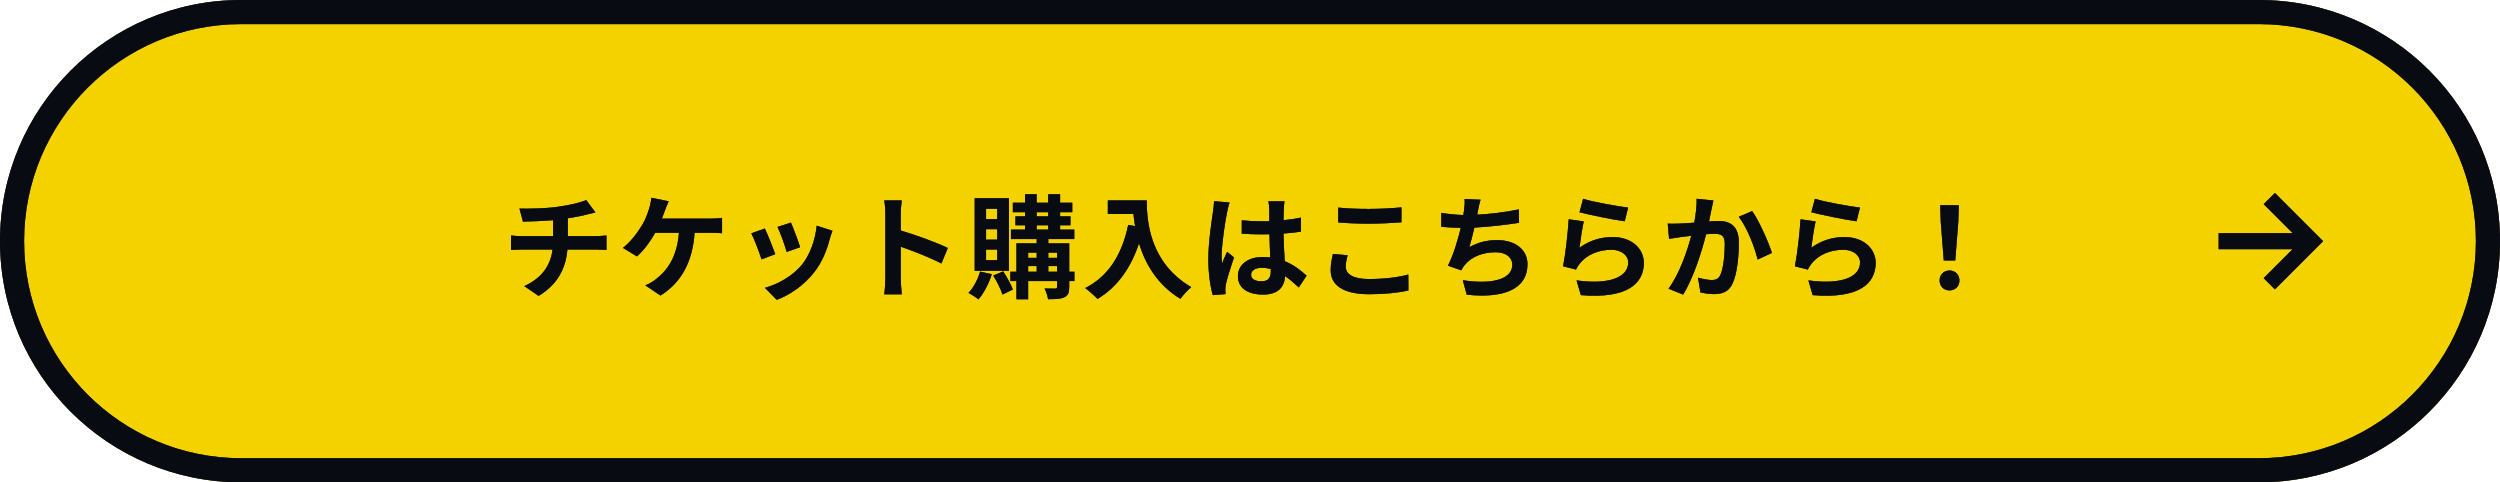 <svg width="311" height="60" viewBox="0 0 311 60" fill="none" xmlns="http://www.w3.org/2000/svg">
<path d="M0 30C0 13.431 13.431 0 30 0H281C297.569 0 311 13.431 311 30V30C311 46.569 297.569 60 281 60H30C13.431 60 0 46.569 0 30V30Z" fill="#F4D200"/>
<path fill-rule="evenodd" clip-rule="evenodd" d="M281 3H30C15.088 3 3 15.088 3 30C3 44.912 15.088 57 30 57H281C295.912 57 308 44.912 308 30C308 15.088 295.912 3 281 3ZM30 0C13.431 0 0 13.431 0 30C0 46.569 13.431 60 30 60H281C297.569 60 311 46.569 311 30C311 13.431 297.569 0 281 0H30Z" fill="#212843"/>
<path fill-rule="evenodd" clip-rule="evenodd" d="M281 3H30C15.088 3 3 15.088 3 30C3 44.912 15.088 57 30 57H281C295.912 57 308 44.912 308 30C308 15.088 295.912 3 281 3ZM30 0C13.431 0 0 13.431 0 30C0 46.569 13.431 60 30 60H281C297.569 60 311 46.569 311 30C311 13.431 297.569 0 281 0H30Z" fill="black" fill-opacity="0.2"/>
<path fill-rule="evenodd" clip-rule="evenodd" d="M281 3H30C15.088 3 3 15.088 3 30C3 44.912 15.088 57 30 57H281C295.912 57 308 44.912 308 30C308 15.088 295.912 3 281 3ZM30 0C13.431 0 0 13.431 0 30C0 46.569 13.431 60 30 60H281C297.569 60 311 46.569 311 30C311 13.431 297.569 0 281 0H30Z" fill="black" fill-opacity="0.2"/>
<path fill-rule="evenodd" clip-rule="evenodd" d="M281 3H30C15.088 3 3 15.088 3 30C3 44.912 15.088 57 30 57H281C295.912 57 308 44.912 308 30C308 15.088 295.912 3 281 3ZM30 0C13.431 0 0 13.431 0 30C0 46.569 13.431 60 30 60H281C297.569 60 311 46.569 311 30C311 13.431 297.569 0 281 0H30Z" fill="black" fill-opacity="0.2"/>
<path fill-rule="evenodd" clip-rule="evenodd" d="M281 3H30C15.088 3 3 15.088 3 30C3 44.912 15.088 57 30 57H281C295.912 57 308 44.912 308 30C308 15.088 295.912 3 281 3ZM30 0C13.431 0 0 13.431 0 30C0 46.569 13.431 60 30 60H281C297.569 60 311 46.569 311 30C311 13.431 297.569 0 281 0H30Z" fill="black" fill-opacity="0.2"/>
<path fill-rule="evenodd" clip-rule="evenodd" d="M281 3H30C15.088 3 3 15.088 3 30C3 44.912 15.088 57 30 57H281C295.912 57 308 44.912 308 30C308 15.088 295.912 3 281 3ZM30 0C13.431 0 0 13.431 0 30C0 46.569 13.431 60 30 60H281C297.569 60 311 46.569 311 30C311 13.431 297.569 0 281 0H30Z" fill="black" fill-opacity="0.2"/>
<path fill-rule="evenodd" clip-rule="evenodd" d="M281 3H30C15.088 3 3 15.088 3 30C3 44.912 15.088 57 30 57H281C295.912 57 308 44.912 308 30C308 15.088 295.912 3 281 3ZM30 0C13.431 0 0 13.431 0 30C0 46.569 13.431 60 30 60H281C297.569 60 311 46.569 311 30C311 13.431 297.569 0 281 0H30Z" fill="black" fill-opacity="0.2"/>
<path d="M241.806 32.402L241.428 27.614L241.358 25.528H243.682L243.612 27.614L243.234 32.402H241.806ZM242.52 36.126C241.806 36.126 241.288 35.622 241.288 34.894C241.288 34.152 241.82 33.648 242.52 33.648C243.22 33.648 243.752 34.152 243.752 34.894C243.752 35.622 243.22 36.126 242.52 36.126Z" fill="#212843"/>
<path d="M241.806 32.402L241.428 27.614L241.358 25.528H243.682L243.612 27.614L243.234 32.402H241.806ZM242.52 36.126C241.806 36.126 241.288 35.622 241.288 34.894C241.288 34.152 241.82 33.648 242.52 33.648C243.22 33.648 243.752 34.152 243.752 34.894C243.752 35.622 243.22 36.126 242.52 36.126Z" fill="black" fill-opacity="0.2"/>
<path d="M241.806 32.402L241.428 27.614L241.358 25.528H243.682L243.612 27.614L243.234 32.402H241.806ZM242.52 36.126C241.806 36.126 241.288 35.622 241.288 34.894C241.288 34.152 241.82 33.648 242.52 33.648C243.22 33.648 243.752 34.152 243.752 34.894C243.752 35.622 243.22 36.126 242.52 36.126Z" fill="black" fill-opacity="0.2"/>
<path d="M241.806 32.402L241.428 27.614L241.358 25.528H243.682L243.612 27.614L243.234 32.402H241.806ZM242.52 36.126C241.806 36.126 241.288 35.622 241.288 34.894C241.288 34.152 241.82 33.648 242.52 33.648C243.22 33.648 243.752 34.152 243.752 34.894C243.752 35.622 243.22 36.126 242.52 36.126Z" fill="black" fill-opacity="0.2"/>
<path d="M241.806 32.402L241.428 27.614L241.358 25.528H243.682L243.612 27.614L243.234 32.402H241.806ZM242.52 36.126C241.806 36.126 241.288 35.622 241.288 34.894C241.288 34.152 241.82 33.648 242.52 33.648C243.22 33.648 243.752 34.152 243.752 34.894C243.752 35.622 243.22 36.126 242.52 36.126Z" fill="black" fill-opacity="0.2"/>
<path d="M241.806 32.402L241.428 27.614L241.358 25.528H243.682L243.612 27.614L243.234 32.402H241.806ZM242.52 36.126C241.806 36.126 241.288 35.622 241.288 34.894C241.288 34.152 241.82 33.648 242.52 33.648C243.22 33.648 243.752 34.152 243.752 34.894C243.752 35.622 243.22 36.126 242.52 36.126Z" fill="black" fill-opacity="0.2"/>
<path d="M241.806 32.402L241.428 27.614L241.358 25.528H243.682L243.612 27.614L243.234 32.402H241.806ZM242.52 36.126C241.806 36.126 241.288 35.622 241.288 34.894C241.288 34.152 241.82 33.648 242.52 33.648C243.22 33.648 243.752 34.152 243.752 34.894C243.752 35.622 243.22 36.126 242.52 36.126Z" fill="black" fill-opacity="0.2"/>
<path d="M225.776 24.73C227.106 25.15 230.158 25.682 231.376 25.822L230.956 27.53C229.542 27.348 226.42 26.69 225.328 26.41L225.776 24.73ZM225.86 27.544C225.678 28.314 225.426 30.022 225.328 30.82C226.602 29.896 227.988 29.49 229.458 29.49C231.908 29.49 233.336 31.002 233.336 32.696C233.336 35.244 231.32 37.204 225.496 36.714L224.964 34.88C229.164 35.454 231.39 34.432 231.39 32.654C231.39 31.744 230.522 31.072 229.304 31.072C227.722 31.072 226.294 31.66 225.412 32.724C225.16 33.032 225.02 33.256 224.894 33.536L223.284 33.13C223.564 31.758 223.886 29.014 223.984 27.278L225.86 27.544Z" fill="#212843"/>
<path d="M225.776 24.73C227.106 25.15 230.158 25.682 231.376 25.822L230.956 27.53C229.542 27.348 226.42 26.69 225.328 26.41L225.776 24.73ZM225.86 27.544C225.678 28.314 225.426 30.022 225.328 30.82C226.602 29.896 227.988 29.49 229.458 29.49C231.908 29.49 233.336 31.002 233.336 32.696C233.336 35.244 231.32 37.204 225.496 36.714L224.964 34.88C229.164 35.454 231.39 34.432 231.39 32.654C231.39 31.744 230.522 31.072 229.304 31.072C227.722 31.072 226.294 31.66 225.412 32.724C225.16 33.032 225.02 33.256 224.894 33.536L223.284 33.13C223.564 31.758 223.886 29.014 223.984 27.278L225.86 27.544Z" fill="black" fill-opacity="0.2"/>
<path d="M225.776 24.73C227.106 25.15 230.158 25.682 231.376 25.822L230.956 27.53C229.542 27.348 226.42 26.69 225.328 26.41L225.776 24.73ZM225.86 27.544C225.678 28.314 225.426 30.022 225.328 30.82C226.602 29.896 227.988 29.49 229.458 29.49C231.908 29.49 233.336 31.002 233.336 32.696C233.336 35.244 231.32 37.204 225.496 36.714L224.964 34.88C229.164 35.454 231.39 34.432 231.39 32.654C231.39 31.744 230.522 31.072 229.304 31.072C227.722 31.072 226.294 31.66 225.412 32.724C225.16 33.032 225.02 33.256 224.894 33.536L223.284 33.13C223.564 31.758 223.886 29.014 223.984 27.278L225.86 27.544Z" fill="black" fill-opacity="0.2"/>
<path d="M225.776 24.73C227.106 25.15 230.158 25.682 231.376 25.822L230.956 27.53C229.542 27.348 226.42 26.69 225.328 26.41L225.776 24.73ZM225.86 27.544C225.678 28.314 225.426 30.022 225.328 30.82C226.602 29.896 227.988 29.49 229.458 29.49C231.908 29.49 233.336 31.002 233.336 32.696C233.336 35.244 231.32 37.204 225.496 36.714L224.964 34.88C229.164 35.454 231.39 34.432 231.39 32.654C231.39 31.744 230.522 31.072 229.304 31.072C227.722 31.072 226.294 31.66 225.412 32.724C225.16 33.032 225.02 33.256 224.894 33.536L223.284 33.13C223.564 31.758 223.886 29.014 223.984 27.278L225.86 27.544Z" fill="black" fill-opacity="0.2"/>
<path d="M225.776 24.73C227.106 25.15 230.158 25.682 231.376 25.822L230.956 27.53C229.542 27.348 226.42 26.69 225.328 26.41L225.776 24.73ZM225.86 27.544C225.678 28.314 225.426 30.022 225.328 30.82C226.602 29.896 227.988 29.49 229.458 29.49C231.908 29.49 233.336 31.002 233.336 32.696C233.336 35.244 231.32 37.204 225.496 36.714L224.964 34.88C229.164 35.454 231.39 34.432 231.39 32.654C231.39 31.744 230.522 31.072 229.304 31.072C227.722 31.072 226.294 31.66 225.412 32.724C225.16 33.032 225.02 33.256 224.894 33.536L223.284 33.13C223.564 31.758 223.886 29.014 223.984 27.278L225.86 27.544Z" fill="black" fill-opacity="0.2"/>
<path d="M225.776 24.73C227.106 25.15 230.158 25.682 231.376 25.822L230.956 27.53C229.542 27.348 226.42 26.69 225.328 26.41L225.776 24.73ZM225.86 27.544C225.678 28.314 225.426 30.022 225.328 30.82C226.602 29.896 227.988 29.49 229.458 29.49C231.908 29.49 233.336 31.002 233.336 32.696C233.336 35.244 231.32 37.204 225.496 36.714L224.964 34.88C229.164 35.454 231.39 34.432 231.39 32.654C231.39 31.744 230.522 31.072 229.304 31.072C227.722 31.072 226.294 31.66 225.412 32.724C225.16 33.032 225.02 33.256 224.894 33.536L223.284 33.13C223.564 31.758 223.886 29.014 223.984 27.278L225.86 27.544Z" fill="black" fill-opacity="0.2"/>
<path d="M225.776 24.73C227.106 25.15 230.158 25.682 231.376 25.822L230.956 27.53C229.542 27.348 226.42 26.69 225.328 26.41L225.776 24.73ZM225.86 27.544C225.678 28.314 225.426 30.022 225.328 30.82C226.602 29.896 227.988 29.49 229.458 29.49C231.908 29.49 233.336 31.002 233.336 32.696C233.336 35.244 231.32 37.204 225.496 36.714L224.964 34.88C229.164 35.454 231.39 34.432 231.39 32.654C231.39 31.744 230.522 31.072 229.304 31.072C227.722 31.072 226.294 31.66 225.412 32.724C225.16 33.032 225.02 33.256 224.894 33.536L223.284 33.13C223.564 31.758 223.886 29.014 223.984 27.278L225.86 27.544Z" fill="black" fill-opacity="0.2"/>
<path d="M213.148 24.94C213.064 25.304 212.966 25.752 212.896 26.102C212.798 26.522 212.7 27.04 212.602 27.544C213.064 27.516 213.484 27.488 213.778 27.488C215.262 27.488 216.312 28.146 216.312 30.162C216.312 31.814 216.116 34.082 215.514 35.3C215.052 36.28 214.268 36.588 213.218 36.588C212.672 36.588 212.014 36.49 211.538 36.392L211.23 34.544C211.776 34.698 212.574 34.838 212.952 34.838C213.414 34.838 213.778 34.698 214.002 34.236C214.38 33.438 214.562 31.744 214.562 30.358C214.562 29.238 214.086 29.084 213.204 29.084C212.98 29.084 212.63 29.112 212.238 29.14C211.706 31.268 210.67 34.586 209.382 36.644L207.562 35.916C208.92 34.082 209.886 31.254 210.39 29.336C209.886 29.392 209.452 29.448 209.186 29.476C208.794 29.546 208.052 29.644 207.632 29.714L207.464 27.81C207.968 27.852 208.444 27.824 208.962 27.81C209.396 27.796 210.054 27.754 210.768 27.698C210.964 26.634 211.076 25.612 211.062 24.73L213.148 24.94ZM217.964 26.256C218.832 27.46 220.008 30.134 220.428 31.464L218.65 32.29C218.286 30.736 217.292 28.202 216.298 26.97L217.964 26.256Z" fill="#212843"/>
<path d="M213.148 24.94C213.064 25.304 212.966 25.752 212.896 26.102C212.798 26.522 212.7 27.04 212.602 27.544C213.064 27.516 213.484 27.488 213.778 27.488C215.262 27.488 216.312 28.146 216.312 30.162C216.312 31.814 216.116 34.082 215.514 35.3C215.052 36.28 214.268 36.588 213.218 36.588C212.672 36.588 212.014 36.49 211.538 36.392L211.23 34.544C211.776 34.698 212.574 34.838 212.952 34.838C213.414 34.838 213.778 34.698 214.002 34.236C214.38 33.438 214.562 31.744 214.562 30.358C214.562 29.238 214.086 29.084 213.204 29.084C212.98 29.084 212.63 29.112 212.238 29.14C211.706 31.268 210.67 34.586 209.382 36.644L207.562 35.916C208.92 34.082 209.886 31.254 210.39 29.336C209.886 29.392 209.452 29.448 209.186 29.476C208.794 29.546 208.052 29.644 207.632 29.714L207.464 27.81C207.968 27.852 208.444 27.824 208.962 27.81C209.396 27.796 210.054 27.754 210.768 27.698C210.964 26.634 211.076 25.612 211.062 24.73L213.148 24.94ZM217.964 26.256C218.832 27.46 220.008 30.134 220.428 31.464L218.65 32.29C218.286 30.736 217.292 28.202 216.298 26.97L217.964 26.256Z" fill="black" fill-opacity="0.2"/>
<path d="M213.148 24.94C213.064 25.304 212.966 25.752 212.896 26.102C212.798 26.522 212.7 27.04 212.602 27.544C213.064 27.516 213.484 27.488 213.778 27.488C215.262 27.488 216.312 28.146 216.312 30.162C216.312 31.814 216.116 34.082 215.514 35.3C215.052 36.28 214.268 36.588 213.218 36.588C212.672 36.588 212.014 36.49 211.538 36.392L211.23 34.544C211.776 34.698 212.574 34.838 212.952 34.838C213.414 34.838 213.778 34.698 214.002 34.236C214.38 33.438 214.562 31.744 214.562 30.358C214.562 29.238 214.086 29.084 213.204 29.084C212.98 29.084 212.63 29.112 212.238 29.14C211.706 31.268 210.67 34.586 209.382 36.644L207.562 35.916C208.92 34.082 209.886 31.254 210.39 29.336C209.886 29.392 209.452 29.448 209.186 29.476C208.794 29.546 208.052 29.644 207.632 29.714L207.464 27.81C207.968 27.852 208.444 27.824 208.962 27.81C209.396 27.796 210.054 27.754 210.768 27.698C210.964 26.634 211.076 25.612 211.062 24.73L213.148 24.94ZM217.964 26.256C218.832 27.46 220.008 30.134 220.428 31.464L218.65 32.29C218.286 30.736 217.292 28.202 216.298 26.97L217.964 26.256Z" fill="black" fill-opacity="0.2"/>
<path d="M213.148 24.94C213.064 25.304 212.966 25.752 212.896 26.102C212.798 26.522 212.7 27.04 212.602 27.544C213.064 27.516 213.484 27.488 213.778 27.488C215.262 27.488 216.312 28.146 216.312 30.162C216.312 31.814 216.116 34.082 215.514 35.3C215.052 36.28 214.268 36.588 213.218 36.588C212.672 36.588 212.014 36.49 211.538 36.392L211.23 34.544C211.776 34.698 212.574 34.838 212.952 34.838C213.414 34.838 213.778 34.698 214.002 34.236C214.38 33.438 214.562 31.744 214.562 30.358C214.562 29.238 214.086 29.084 213.204 29.084C212.98 29.084 212.63 29.112 212.238 29.14C211.706 31.268 210.67 34.586 209.382 36.644L207.562 35.916C208.92 34.082 209.886 31.254 210.39 29.336C209.886 29.392 209.452 29.448 209.186 29.476C208.794 29.546 208.052 29.644 207.632 29.714L207.464 27.81C207.968 27.852 208.444 27.824 208.962 27.81C209.396 27.796 210.054 27.754 210.768 27.698C210.964 26.634 211.076 25.612 211.062 24.73L213.148 24.94ZM217.964 26.256C218.832 27.46 220.008 30.134 220.428 31.464L218.65 32.29C218.286 30.736 217.292 28.202 216.298 26.97L217.964 26.256Z" fill="black" fill-opacity="0.2"/>
<path d="M213.148 24.94C213.064 25.304 212.966 25.752 212.896 26.102C212.798 26.522 212.7 27.04 212.602 27.544C213.064 27.516 213.484 27.488 213.778 27.488C215.262 27.488 216.312 28.146 216.312 30.162C216.312 31.814 216.116 34.082 215.514 35.3C215.052 36.28 214.268 36.588 213.218 36.588C212.672 36.588 212.014 36.49 211.538 36.392L211.23 34.544C211.776 34.698 212.574 34.838 212.952 34.838C213.414 34.838 213.778 34.698 214.002 34.236C214.38 33.438 214.562 31.744 214.562 30.358C214.562 29.238 214.086 29.084 213.204 29.084C212.98 29.084 212.63 29.112 212.238 29.14C211.706 31.268 210.67 34.586 209.382 36.644L207.562 35.916C208.92 34.082 209.886 31.254 210.39 29.336C209.886 29.392 209.452 29.448 209.186 29.476C208.794 29.546 208.052 29.644 207.632 29.714L207.464 27.81C207.968 27.852 208.444 27.824 208.962 27.81C209.396 27.796 210.054 27.754 210.768 27.698C210.964 26.634 211.076 25.612 211.062 24.73L213.148 24.94ZM217.964 26.256C218.832 27.46 220.008 30.134 220.428 31.464L218.65 32.29C218.286 30.736 217.292 28.202 216.298 26.97L217.964 26.256Z" fill="black" fill-opacity="0.2"/>
<path d="M213.148 24.94C213.064 25.304 212.966 25.752 212.896 26.102C212.798 26.522 212.7 27.04 212.602 27.544C213.064 27.516 213.484 27.488 213.778 27.488C215.262 27.488 216.312 28.146 216.312 30.162C216.312 31.814 216.116 34.082 215.514 35.3C215.052 36.28 214.268 36.588 213.218 36.588C212.672 36.588 212.014 36.49 211.538 36.392L211.23 34.544C211.776 34.698 212.574 34.838 212.952 34.838C213.414 34.838 213.778 34.698 214.002 34.236C214.38 33.438 214.562 31.744 214.562 30.358C214.562 29.238 214.086 29.084 213.204 29.084C212.98 29.084 212.63 29.112 212.238 29.14C211.706 31.268 210.67 34.586 209.382 36.644L207.562 35.916C208.92 34.082 209.886 31.254 210.39 29.336C209.886 29.392 209.452 29.448 209.186 29.476C208.794 29.546 208.052 29.644 207.632 29.714L207.464 27.81C207.968 27.852 208.444 27.824 208.962 27.81C209.396 27.796 210.054 27.754 210.768 27.698C210.964 26.634 211.076 25.612 211.062 24.73L213.148 24.94ZM217.964 26.256C218.832 27.46 220.008 30.134 220.428 31.464L218.65 32.29C218.286 30.736 217.292 28.202 216.298 26.97L217.964 26.256Z" fill="black" fill-opacity="0.2"/>
<path d="M213.148 24.94C213.064 25.304 212.966 25.752 212.896 26.102C212.798 26.522 212.7 27.04 212.602 27.544C213.064 27.516 213.484 27.488 213.778 27.488C215.262 27.488 216.312 28.146 216.312 30.162C216.312 31.814 216.116 34.082 215.514 35.3C215.052 36.28 214.268 36.588 213.218 36.588C212.672 36.588 212.014 36.49 211.538 36.392L211.23 34.544C211.776 34.698 212.574 34.838 212.952 34.838C213.414 34.838 213.778 34.698 214.002 34.236C214.38 33.438 214.562 31.744 214.562 30.358C214.562 29.238 214.086 29.084 213.204 29.084C212.98 29.084 212.63 29.112 212.238 29.14C211.706 31.268 210.67 34.586 209.382 36.644L207.562 35.916C208.92 34.082 209.886 31.254 210.39 29.336C209.886 29.392 209.452 29.448 209.186 29.476C208.794 29.546 208.052 29.644 207.632 29.714L207.464 27.81C207.968 27.852 208.444 27.824 208.962 27.81C209.396 27.796 210.054 27.754 210.768 27.698C210.964 26.634 211.076 25.612 211.062 24.73L213.148 24.94ZM217.964 26.256C218.832 27.46 220.008 30.134 220.428 31.464L218.65 32.29C218.286 30.736 217.292 28.202 216.298 26.97L217.964 26.256Z" fill="black" fill-opacity="0.2"/>
<path d="M196.936 24.73C198.266 25.15 201.318 25.682 202.536 25.822L202.116 27.53C200.702 27.348 197.58 26.69 196.488 26.41L196.936 24.73ZM197.02 27.544C196.838 28.314 196.586 30.022 196.488 30.82C197.762 29.896 199.148 29.49 200.618 29.49C203.068 29.49 204.496 31.002 204.496 32.696C204.496 35.244 202.48 37.204 196.656 36.714L196.124 34.88C200.324 35.454 202.55 34.432 202.55 32.654C202.55 31.744 201.682 31.072 200.464 31.072C198.882 31.072 197.454 31.66 196.572 32.724C196.32 33.032 196.18 33.256 196.054 33.536L194.444 33.13C194.724 31.758 195.046 29.014 195.144 27.278L197.02 27.544Z" fill="#212843"/>
<path d="M196.936 24.73C198.266 25.15 201.318 25.682 202.536 25.822L202.116 27.53C200.702 27.348 197.58 26.69 196.488 26.41L196.936 24.73ZM197.02 27.544C196.838 28.314 196.586 30.022 196.488 30.82C197.762 29.896 199.148 29.49 200.618 29.49C203.068 29.49 204.496 31.002 204.496 32.696C204.496 35.244 202.48 37.204 196.656 36.714L196.124 34.88C200.324 35.454 202.55 34.432 202.55 32.654C202.55 31.744 201.682 31.072 200.464 31.072C198.882 31.072 197.454 31.66 196.572 32.724C196.32 33.032 196.18 33.256 196.054 33.536L194.444 33.13C194.724 31.758 195.046 29.014 195.144 27.278L197.02 27.544Z" fill="black" fill-opacity="0.2"/>
<path d="M196.936 24.73C198.266 25.15 201.318 25.682 202.536 25.822L202.116 27.53C200.702 27.348 197.58 26.69 196.488 26.41L196.936 24.73ZM197.02 27.544C196.838 28.314 196.586 30.022 196.488 30.82C197.762 29.896 199.148 29.49 200.618 29.49C203.068 29.49 204.496 31.002 204.496 32.696C204.496 35.244 202.48 37.204 196.656 36.714L196.124 34.88C200.324 35.454 202.55 34.432 202.55 32.654C202.55 31.744 201.682 31.072 200.464 31.072C198.882 31.072 197.454 31.66 196.572 32.724C196.32 33.032 196.18 33.256 196.054 33.536L194.444 33.13C194.724 31.758 195.046 29.014 195.144 27.278L197.02 27.544Z" fill="black" fill-opacity="0.2"/>
<path d="M196.936 24.73C198.266 25.15 201.318 25.682 202.536 25.822L202.116 27.53C200.702 27.348 197.58 26.69 196.488 26.41L196.936 24.73ZM197.02 27.544C196.838 28.314 196.586 30.022 196.488 30.82C197.762 29.896 199.148 29.49 200.618 29.49C203.068 29.49 204.496 31.002 204.496 32.696C204.496 35.244 202.48 37.204 196.656 36.714L196.124 34.88C200.324 35.454 202.55 34.432 202.55 32.654C202.55 31.744 201.682 31.072 200.464 31.072C198.882 31.072 197.454 31.66 196.572 32.724C196.32 33.032 196.18 33.256 196.054 33.536L194.444 33.13C194.724 31.758 195.046 29.014 195.144 27.278L197.02 27.544Z" fill="black" fill-opacity="0.2"/>
<path d="M196.936 24.73C198.266 25.15 201.318 25.682 202.536 25.822L202.116 27.53C200.702 27.348 197.58 26.69 196.488 26.41L196.936 24.73ZM197.02 27.544C196.838 28.314 196.586 30.022 196.488 30.82C197.762 29.896 199.148 29.49 200.618 29.49C203.068 29.49 204.496 31.002 204.496 32.696C204.496 35.244 202.48 37.204 196.656 36.714L196.124 34.88C200.324 35.454 202.55 34.432 202.55 32.654C202.55 31.744 201.682 31.072 200.464 31.072C198.882 31.072 197.454 31.66 196.572 32.724C196.32 33.032 196.18 33.256 196.054 33.536L194.444 33.13C194.724 31.758 195.046 29.014 195.144 27.278L197.02 27.544Z" fill="black" fill-opacity="0.2"/>
<path d="M196.936 24.73C198.266 25.15 201.318 25.682 202.536 25.822L202.116 27.53C200.702 27.348 197.58 26.69 196.488 26.41L196.936 24.73ZM197.02 27.544C196.838 28.314 196.586 30.022 196.488 30.82C197.762 29.896 199.148 29.49 200.618 29.49C203.068 29.49 204.496 31.002 204.496 32.696C204.496 35.244 202.48 37.204 196.656 36.714L196.124 34.88C200.324 35.454 202.55 34.432 202.55 32.654C202.55 31.744 201.682 31.072 200.464 31.072C198.882 31.072 197.454 31.66 196.572 32.724C196.32 33.032 196.18 33.256 196.054 33.536L194.444 33.13C194.724 31.758 195.046 29.014 195.144 27.278L197.02 27.544Z" fill="black" fill-opacity="0.2"/>
<path d="M196.936 24.73C198.266 25.15 201.318 25.682 202.536 25.822L202.116 27.53C200.702 27.348 197.58 26.69 196.488 26.41L196.936 24.73ZM197.02 27.544C196.838 28.314 196.586 30.022 196.488 30.82C197.762 29.896 199.148 29.49 200.618 29.49C203.068 29.49 204.496 31.002 204.496 32.696C204.496 35.244 202.48 37.204 196.656 36.714L196.124 34.88C200.324 35.454 202.55 34.432 202.55 32.654C202.55 31.744 201.682 31.072 200.464 31.072C198.882 31.072 197.454 31.66 196.572 32.724C196.32 33.032 196.18 33.256 196.054 33.536L194.444 33.13C194.724 31.758 195.046 29.014 195.144 27.278L197.02 27.544Z" fill="black" fill-opacity="0.2"/>
<path d="M184.182 24.842C184.028 25.332 183.944 25.808 183.846 26.27C183.818 26.396 183.79 26.55 183.762 26.704C185.358 26.62 187.248 26.41 188.942 26.046L188.97 27.712C187.514 27.95 185.288 28.216 183.412 28.314C183.216 29.168 182.992 30.064 182.782 30.75C183.916 30.12 185.008 29.868 186.254 29.868C188.522 29.868 190.02 31.072 190.02 32.864C190.02 36.014 186.982 37.148 182.46 36.658L181.97 34.852C185.036 35.356 188.13 34.978 188.13 32.92C188.13 32.08 187.416 31.38 186.044 31.38C184.434 31.38 183.006 31.954 182.166 33.018C182.012 33.214 181.914 33.396 181.774 33.634L180.122 33.046C180.794 31.744 181.354 29.882 181.718 28.342C180.836 28.328 180.01 28.286 179.296 28.216V26.48C180.136 26.62 181.186 26.732 182.04 26.746C182.068 26.536 182.096 26.34 182.124 26.172C182.208 25.57 182.222 25.22 182.194 24.758L184.182 24.842Z" fill="#212843"/>
<path d="M184.182 24.842C184.028 25.332 183.944 25.808 183.846 26.27C183.818 26.396 183.79 26.55 183.762 26.704C185.358 26.62 187.248 26.41 188.942 26.046L188.97 27.712C187.514 27.95 185.288 28.216 183.412 28.314C183.216 29.168 182.992 30.064 182.782 30.75C183.916 30.12 185.008 29.868 186.254 29.868C188.522 29.868 190.02 31.072 190.02 32.864C190.02 36.014 186.982 37.148 182.46 36.658L181.97 34.852C185.036 35.356 188.13 34.978 188.13 32.92C188.13 32.08 187.416 31.38 186.044 31.38C184.434 31.38 183.006 31.954 182.166 33.018C182.012 33.214 181.914 33.396 181.774 33.634L180.122 33.046C180.794 31.744 181.354 29.882 181.718 28.342C180.836 28.328 180.01 28.286 179.296 28.216V26.48C180.136 26.62 181.186 26.732 182.04 26.746C182.068 26.536 182.096 26.34 182.124 26.172C182.208 25.57 182.222 25.22 182.194 24.758L184.182 24.842Z" fill="black" fill-opacity="0.2"/>
<path d="M184.182 24.842C184.028 25.332 183.944 25.808 183.846 26.27C183.818 26.396 183.79 26.55 183.762 26.704C185.358 26.62 187.248 26.41 188.942 26.046L188.97 27.712C187.514 27.95 185.288 28.216 183.412 28.314C183.216 29.168 182.992 30.064 182.782 30.75C183.916 30.12 185.008 29.868 186.254 29.868C188.522 29.868 190.02 31.072 190.02 32.864C190.02 36.014 186.982 37.148 182.46 36.658L181.97 34.852C185.036 35.356 188.13 34.978 188.13 32.92C188.13 32.08 187.416 31.38 186.044 31.38C184.434 31.38 183.006 31.954 182.166 33.018C182.012 33.214 181.914 33.396 181.774 33.634L180.122 33.046C180.794 31.744 181.354 29.882 181.718 28.342C180.836 28.328 180.01 28.286 179.296 28.216V26.48C180.136 26.62 181.186 26.732 182.04 26.746C182.068 26.536 182.096 26.34 182.124 26.172C182.208 25.57 182.222 25.22 182.194 24.758L184.182 24.842Z" fill="black" fill-opacity="0.2"/>
<path d="M184.182 24.842C184.028 25.332 183.944 25.808 183.846 26.27C183.818 26.396 183.79 26.55 183.762 26.704C185.358 26.62 187.248 26.41 188.942 26.046L188.97 27.712C187.514 27.95 185.288 28.216 183.412 28.314C183.216 29.168 182.992 30.064 182.782 30.75C183.916 30.12 185.008 29.868 186.254 29.868C188.522 29.868 190.02 31.072 190.02 32.864C190.02 36.014 186.982 37.148 182.46 36.658L181.97 34.852C185.036 35.356 188.13 34.978 188.13 32.92C188.13 32.08 187.416 31.38 186.044 31.38C184.434 31.38 183.006 31.954 182.166 33.018C182.012 33.214 181.914 33.396 181.774 33.634L180.122 33.046C180.794 31.744 181.354 29.882 181.718 28.342C180.836 28.328 180.01 28.286 179.296 28.216V26.48C180.136 26.62 181.186 26.732 182.04 26.746C182.068 26.536 182.096 26.34 182.124 26.172C182.208 25.57 182.222 25.22 182.194 24.758L184.182 24.842Z" fill="black" fill-opacity="0.2"/>
<path d="M184.182 24.842C184.028 25.332 183.944 25.808 183.846 26.27C183.818 26.396 183.79 26.55 183.762 26.704C185.358 26.62 187.248 26.41 188.942 26.046L188.97 27.712C187.514 27.95 185.288 28.216 183.412 28.314C183.216 29.168 182.992 30.064 182.782 30.75C183.916 30.12 185.008 29.868 186.254 29.868C188.522 29.868 190.02 31.072 190.02 32.864C190.02 36.014 186.982 37.148 182.46 36.658L181.97 34.852C185.036 35.356 188.13 34.978 188.13 32.92C188.13 32.08 187.416 31.38 186.044 31.38C184.434 31.38 183.006 31.954 182.166 33.018C182.012 33.214 181.914 33.396 181.774 33.634L180.122 33.046C180.794 31.744 181.354 29.882 181.718 28.342C180.836 28.328 180.01 28.286 179.296 28.216V26.48C180.136 26.62 181.186 26.732 182.04 26.746C182.068 26.536 182.096 26.34 182.124 26.172C182.208 25.57 182.222 25.22 182.194 24.758L184.182 24.842Z" fill="black" fill-opacity="0.2"/>
<path d="M184.182 24.842C184.028 25.332 183.944 25.808 183.846 26.27C183.818 26.396 183.79 26.55 183.762 26.704C185.358 26.62 187.248 26.41 188.942 26.046L188.97 27.712C187.514 27.95 185.288 28.216 183.412 28.314C183.216 29.168 182.992 30.064 182.782 30.75C183.916 30.12 185.008 29.868 186.254 29.868C188.522 29.868 190.02 31.072 190.02 32.864C190.02 36.014 186.982 37.148 182.46 36.658L181.97 34.852C185.036 35.356 188.13 34.978 188.13 32.92C188.13 32.08 187.416 31.38 186.044 31.38C184.434 31.38 183.006 31.954 182.166 33.018C182.012 33.214 181.914 33.396 181.774 33.634L180.122 33.046C180.794 31.744 181.354 29.882 181.718 28.342C180.836 28.328 180.01 28.286 179.296 28.216V26.48C180.136 26.62 181.186 26.732 182.04 26.746C182.068 26.536 182.096 26.34 182.124 26.172C182.208 25.57 182.222 25.22 182.194 24.758L184.182 24.842Z" fill="black" fill-opacity="0.2"/>
<path d="M184.182 24.842C184.028 25.332 183.944 25.808 183.846 26.27C183.818 26.396 183.79 26.55 183.762 26.704C185.358 26.62 187.248 26.41 188.942 26.046L188.97 27.712C187.514 27.95 185.288 28.216 183.412 28.314C183.216 29.168 182.992 30.064 182.782 30.75C183.916 30.12 185.008 29.868 186.254 29.868C188.522 29.868 190.02 31.072 190.02 32.864C190.02 36.014 186.982 37.148 182.46 36.658L181.97 34.852C185.036 35.356 188.13 34.978 188.13 32.92C188.13 32.08 187.416 31.38 186.044 31.38C184.434 31.38 183.006 31.954 182.166 33.018C182.012 33.214 181.914 33.396 181.774 33.634L180.122 33.046C180.794 31.744 181.354 29.882 181.718 28.342C180.836 28.328 180.01 28.286 179.296 28.216V26.48C180.136 26.62 181.186 26.732 182.04 26.746C182.068 26.536 182.096 26.34 182.124 26.172C182.208 25.57 182.222 25.22 182.194 24.758L184.182 24.842Z" fill="black" fill-opacity="0.2"/>
<path d="M166.472 25.822C167.508 25.934 168.81 25.99 170.28 25.99C171.666 25.99 173.262 25.906 174.34 25.794V27.656C173.36 27.74 171.624 27.824 170.294 27.824C168.824 27.824 167.606 27.768 166.472 27.67V25.822ZM167.648 31.758C167.508 32.262 167.41 32.696 167.41 33.172C167.41 34.068 168.264 34.712 170.28 34.712C172.17 34.712 173.962 34.502 175.194 34.152L175.208 36.126C173.99 36.42 172.31 36.602 170.35 36.602C167.144 36.602 165.534 35.524 165.534 33.606C165.534 32.794 165.702 32.108 165.814 31.59L167.648 31.758Z" fill="#212843"/>
<path d="M166.472 25.822C167.508 25.934 168.81 25.99 170.28 25.99C171.666 25.99 173.262 25.906 174.34 25.794V27.656C173.36 27.74 171.624 27.824 170.294 27.824C168.824 27.824 167.606 27.768 166.472 27.67V25.822ZM167.648 31.758C167.508 32.262 167.41 32.696 167.41 33.172C167.41 34.068 168.264 34.712 170.28 34.712C172.17 34.712 173.962 34.502 175.194 34.152L175.208 36.126C173.99 36.42 172.31 36.602 170.35 36.602C167.144 36.602 165.534 35.524 165.534 33.606C165.534 32.794 165.702 32.108 165.814 31.59L167.648 31.758Z" fill="black" fill-opacity="0.2"/>
<path d="M166.472 25.822C167.508 25.934 168.81 25.99 170.28 25.99C171.666 25.99 173.262 25.906 174.34 25.794V27.656C173.36 27.74 171.624 27.824 170.294 27.824C168.824 27.824 167.606 27.768 166.472 27.67V25.822ZM167.648 31.758C167.508 32.262 167.41 32.696 167.41 33.172C167.41 34.068 168.264 34.712 170.28 34.712C172.17 34.712 173.962 34.502 175.194 34.152L175.208 36.126C173.99 36.42 172.31 36.602 170.35 36.602C167.144 36.602 165.534 35.524 165.534 33.606C165.534 32.794 165.702 32.108 165.814 31.59L167.648 31.758Z" fill="black" fill-opacity="0.2"/>
<path d="M166.472 25.822C167.508 25.934 168.81 25.99 170.28 25.99C171.666 25.99 173.262 25.906 174.34 25.794V27.656C173.36 27.74 171.624 27.824 170.294 27.824C168.824 27.824 167.606 27.768 166.472 27.67V25.822ZM167.648 31.758C167.508 32.262 167.41 32.696 167.41 33.172C167.41 34.068 168.264 34.712 170.28 34.712C172.17 34.712 173.962 34.502 175.194 34.152L175.208 36.126C173.99 36.42 172.31 36.602 170.35 36.602C167.144 36.602 165.534 35.524 165.534 33.606C165.534 32.794 165.702 32.108 165.814 31.59L167.648 31.758Z" fill="black" fill-opacity="0.2"/>
<path d="M166.472 25.822C167.508 25.934 168.81 25.99 170.28 25.99C171.666 25.99 173.262 25.906 174.34 25.794V27.656C173.36 27.74 171.624 27.824 170.294 27.824C168.824 27.824 167.606 27.768 166.472 27.67V25.822ZM167.648 31.758C167.508 32.262 167.41 32.696 167.41 33.172C167.41 34.068 168.264 34.712 170.28 34.712C172.17 34.712 173.962 34.502 175.194 34.152L175.208 36.126C173.99 36.42 172.31 36.602 170.35 36.602C167.144 36.602 165.534 35.524 165.534 33.606C165.534 32.794 165.702 32.108 165.814 31.59L167.648 31.758Z" fill="black" fill-opacity="0.2"/>
<path d="M166.472 25.822C167.508 25.934 168.81 25.99 170.28 25.99C171.666 25.99 173.262 25.906 174.34 25.794V27.656C173.36 27.74 171.624 27.824 170.294 27.824C168.824 27.824 167.606 27.768 166.472 27.67V25.822ZM167.648 31.758C167.508 32.262 167.41 32.696 167.41 33.172C167.41 34.068 168.264 34.712 170.28 34.712C172.17 34.712 173.962 34.502 175.194 34.152L175.208 36.126C173.99 36.42 172.31 36.602 170.35 36.602C167.144 36.602 165.534 35.524 165.534 33.606C165.534 32.794 165.702 32.108 165.814 31.59L167.648 31.758Z" fill="black" fill-opacity="0.2"/>
<path d="M166.472 25.822C167.508 25.934 168.81 25.99 170.28 25.99C171.666 25.99 173.262 25.906 174.34 25.794V27.656C173.36 27.74 171.624 27.824 170.294 27.824C168.824 27.824 167.606 27.768 166.472 27.67V25.822ZM167.648 31.758C167.508 32.262 167.41 32.696 167.41 33.172C167.41 34.068 168.264 34.712 170.28 34.712C172.17 34.712 173.962 34.502 175.194 34.152L175.208 36.126C173.99 36.42 172.31 36.602 170.35 36.602C167.144 36.602 165.534 35.524 165.534 33.606C165.534 32.794 165.702 32.108 165.814 31.59L167.648 31.758Z" fill="black" fill-opacity="0.2"/>
<path d="M155.636 34.18C155.636 34.754 156.196 34.992 156.938 34.992C157.792 34.992 158.086 34.544 158.086 33.718C158.086 33.648 158.086 33.564 158.086 33.466C157.722 33.368 157.344 33.312 156.966 33.312C156.168 33.312 155.636 33.648 155.636 34.18ZM159.794 25.038C159.752 25.304 159.724 25.64 159.71 25.948C159.696 26.256 159.682 26.774 159.668 27.39C160.438 27.32 161.166 27.208 161.838 27.068V28.818C161.166 28.916 160.438 29 159.668 29.056C159.696 30.414 159.766 31.534 159.822 32.486C160.984 32.962 161.866 33.676 162.538 34.292L161.572 35.762C160.984 35.216 160.424 34.726 159.864 34.348C159.78 35.692 159.024 36.644 157.134 36.644C155.202 36.644 153.998 35.832 153.998 34.362C153.998 32.948 155.202 31.968 157.106 31.968C157.428 31.968 157.736 31.982 158.016 32.024C157.988 31.156 157.932 30.134 157.918 29.14C157.582 29.154 157.246 29.154 156.924 29.154C156.098 29.154 155.3 29.126 154.474 29.07V27.404C155.272 27.488 156.084 27.53 156.924 27.53C157.246 27.53 157.582 27.53 157.904 27.516C157.904 26.83 157.89 26.256 157.89 25.962C157.89 25.752 157.848 25.318 157.792 25.038H159.794ZM152.962 25.192C152.85 25.472 152.682 26.186 152.64 26.438C152.43 27.376 151.968 30.456 151.968 31.856C151.968 32.136 151.982 32.486 152.024 32.766C152.206 32.276 152.444 31.8 152.654 31.324L153.508 32.024C153.116 33.172 152.668 34.6 152.5 35.356C152.458 35.552 152.43 35.86 152.43 36.014C152.43 36.154 152.444 36.392 152.458 36.588L150.876 36.714C150.582 35.734 150.316 34.138 150.316 32.234C150.316 30.12 150.736 27.474 150.89 26.396C150.946 26.004 151.016 25.472 151.03 25.024L152.962 25.192Z" fill="#212843"/>
<path d="M155.636 34.18C155.636 34.754 156.196 34.992 156.938 34.992C157.792 34.992 158.086 34.544 158.086 33.718C158.086 33.648 158.086 33.564 158.086 33.466C157.722 33.368 157.344 33.312 156.966 33.312C156.168 33.312 155.636 33.648 155.636 34.18ZM159.794 25.038C159.752 25.304 159.724 25.64 159.71 25.948C159.696 26.256 159.682 26.774 159.668 27.39C160.438 27.32 161.166 27.208 161.838 27.068V28.818C161.166 28.916 160.438 29 159.668 29.056C159.696 30.414 159.766 31.534 159.822 32.486C160.984 32.962 161.866 33.676 162.538 34.292L161.572 35.762C160.984 35.216 160.424 34.726 159.864 34.348C159.78 35.692 159.024 36.644 157.134 36.644C155.202 36.644 153.998 35.832 153.998 34.362C153.998 32.948 155.202 31.968 157.106 31.968C157.428 31.968 157.736 31.982 158.016 32.024C157.988 31.156 157.932 30.134 157.918 29.14C157.582 29.154 157.246 29.154 156.924 29.154C156.098 29.154 155.3 29.126 154.474 29.07V27.404C155.272 27.488 156.084 27.53 156.924 27.53C157.246 27.53 157.582 27.53 157.904 27.516C157.904 26.83 157.89 26.256 157.89 25.962C157.89 25.752 157.848 25.318 157.792 25.038H159.794ZM152.962 25.192C152.85 25.472 152.682 26.186 152.64 26.438C152.43 27.376 151.968 30.456 151.968 31.856C151.968 32.136 151.982 32.486 152.024 32.766C152.206 32.276 152.444 31.8 152.654 31.324L153.508 32.024C153.116 33.172 152.668 34.6 152.5 35.356C152.458 35.552 152.43 35.86 152.43 36.014C152.43 36.154 152.444 36.392 152.458 36.588L150.876 36.714C150.582 35.734 150.316 34.138 150.316 32.234C150.316 30.12 150.736 27.474 150.89 26.396C150.946 26.004 151.016 25.472 151.03 25.024L152.962 25.192Z" fill="black" fill-opacity="0.2"/>
<path d="M155.636 34.18C155.636 34.754 156.196 34.992 156.938 34.992C157.792 34.992 158.086 34.544 158.086 33.718C158.086 33.648 158.086 33.564 158.086 33.466C157.722 33.368 157.344 33.312 156.966 33.312C156.168 33.312 155.636 33.648 155.636 34.18ZM159.794 25.038C159.752 25.304 159.724 25.64 159.71 25.948C159.696 26.256 159.682 26.774 159.668 27.39C160.438 27.32 161.166 27.208 161.838 27.068V28.818C161.166 28.916 160.438 29 159.668 29.056C159.696 30.414 159.766 31.534 159.822 32.486C160.984 32.962 161.866 33.676 162.538 34.292L161.572 35.762C160.984 35.216 160.424 34.726 159.864 34.348C159.78 35.692 159.024 36.644 157.134 36.644C155.202 36.644 153.998 35.832 153.998 34.362C153.998 32.948 155.202 31.968 157.106 31.968C157.428 31.968 157.736 31.982 158.016 32.024C157.988 31.156 157.932 30.134 157.918 29.14C157.582 29.154 157.246 29.154 156.924 29.154C156.098 29.154 155.3 29.126 154.474 29.07V27.404C155.272 27.488 156.084 27.53 156.924 27.53C157.246 27.53 157.582 27.53 157.904 27.516C157.904 26.83 157.89 26.256 157.89 25.962C157.89 25.752 157.848 25.318 157.792 25.038H159.794ZM152.962 25.192C152.85 25.472 152.682 26.186 152.64 26.438C152.43 27.376 151.968 30.456 151.968 31.856C151.968 32.136 151.982 32.486 152.024 32.766C152.206 32.276 152.444 31.8 152.654 31.324L153.508 32.024C153.116 33.172 152.668 34.6 152.5 35.356C152.458 35.552 152.43 35.86 152.43 36.014C152.43 36.154 152.444 36.392 152.458 36.588L150.876 36.714C150.582 35.734 150.316 34.138 150.316 32.234C150.316 30.12 150.736 27.474 150.89 26.396C150.946 26.004 151.016 25.472 151.03 25.024L152.962 25.192Z" fill="black" fill-opacity="0.2"/>
<path d="M155.636 34.18C155.636 34.754 156.196 34.992 156.938 34.992C157.792 34.992 158.086 34.544 158.086 33.718C158.086 33.648 158.086 33.564 158.086 33.466C157.722 33.368 157.344 33.312 156.966 33.312C156.168 33.312 155.636 33.648 155.636 34.18ZM159.794 25.038C159.752 25.304 159.724 25.64 159.71 25.948C159.696 26.256 159.682 26.774 159.668 27.39C160.438 27.32 161.166 27.208 161.838 27.068V28.818C161.166 28.916 160.438 29 159.668 29.056C159.696 30.414 159.766 31.534 159.822 32.486C160.984 32.962 161.866 33.676 162.538 34.292L161.572 35.762C160.984 35.216 160.424 34.726 159.864 34.348C159.78 35.692 159.024 36.644 157.134 36.644C155.202 36.644 153.998 35.832 153.998 34.362C153.998 32.948 155.202 31.968 157.106 31.968C157.428 31.968 157.736 31.982 158.016 32.024C157.988 31.156 157.932 30.134 157.918 29.14C157.582 29.154 157.246 29.154 156.924 29.154C156.098 29.154 155.3 29.126 154.474 29.07V27.404C155.272 27.488 156.084 27.53 156.924 27.53C157.246 27.53 157.582 27.53 157.904 27.516C157.904 26.83 157.89 26.256 157.89 25.962C157.89 25.752 157.848 25.318 157.792 25.038H159.794ZM152.962 25.192C152.85 25.472 152.682 26.186 152.64 26.438C152.43 27.376 151.968 30.456 151.968 31.856C151.968 32.136 151.982 32.486 152.024 32.766C152.206 32.276 152.444 31.8 152.654 31.324L153.508 32.024C153.116 33.172 152.668 34.6 152.5 35.356C152.458 35.552 152.43 35.86 152.43 36.014C152.43 36.154 152.444 36.392 152.458 36.588L150.876 36.714C150.582 35.734 150.316 34.138 150.316 32.234C150.316 30.12 150.736 27.474 150.89 26.396C150.946 26.004 151.016 25.472 151.03 25.024L152.962 25.192Z" fill="black" fill-opacity="0.2"/>
<path d="M155.636 34.18C155.636 34.754 156.196 34.992 156.938 34.992C157.792 34.992 158.086 34.544 158.086 33.718C158.086 33.648 158.086 33.564 158.086 33.466C157.722 33.368 157.344 33.312 156.966 33.312C156.168 33.312 155.636 33.648 155.636 34.18ZM159.794 25.038C159.752 25.304 159.724 25.64 159.71 25.948C159.696 26.256 159.682 26.774 159.668 27.39C160.438 27.32 161.166 27.208 161.838 27.068V28.818C161.166 28.916 160.438 29 159.668 29.056C159.696 30.414 159.766 31.534 159.822 32.486C160.984 32.962 161.866 33.676 162.538 34.292L161.572 35.762C160.984 35.216 160.424 34.726 159.864 34.348C159.78 35.692 159.024 36.644 157.134 36.644C155.202 36.644 153.998 35.832 153.998 34.362C153.998 32.948 155.202 31.968 157.106 31.968C157.428 31.968 157.736 31.982 158.016 32.024C157.988 31.156 157.932 30.134 157.918 29.14C157.582 29.154 157.246 29.154 156.924 29.154C156.098 29.154 155.3 29.126 154.474 29.07V27.404C155.272 27.488 156.084 27.53 156.924 27.53C157.246 27.53 157.582 27.53 157.904 27.516C157.904 26.83 157.89 26.256 157.89 25.962C157.89 25.752 157.848 25.318 157.792 25.038H159.794ZM152.962 25.192C152.85 25.472 152.682 26.186 152.64 26.438C152.43 27.376 151.968 30.456 151.968 31.856C151.968 32.136 151.982 32.486 152.024 32.766C152.206 32.276 152.444 31.8 152.654 31.324L153.508 32.024C153.116 33.172 152.668 34.6 152.5 35.356C152.458 35.552 152.43 35.86 152.43 36.014C152.43 36.154 152.444 36.392 152.458 36.588L150.876 36.714C150.582 35.734 150.316 34.138 150.316 32.234C150.316 30.12 150.736 27.474 150.89 26.396C150.946 26.004 151.016 25.472 151.03 25.024L152.962 25.192Z" fill="black" fill-opacity="0.2"/>
<path d="M155.636 34.18C155.636 34.754 156.196 34.992 156.938 34.992C157.792 34.992 158.086 34.544 158.086 33.718C158.086 33.648 158.086 33.564 158.086 33.466C157.722 33.368 157.344 33.312 156.966 33.312C156.168 33.312 155.636 33.648 155.636 34.18ZM159.794 25.038C159.752 25.304 159.724 25.64 159.71 25.948C159.696 26.256 159.682 26.774 159.668 27.39C160.438 27.32 161.166 27.208 161.838 27.068V28.818C161.166 28.916 160.438 29 159.668 29.056C159.696 30.414 159.766 31.534 159.822 32.486C160.984 32.962 161.866 33.676 162.538 34.292L161.572 35.762C160.984 35.216 160.424 34.726 159.864 34.348C159.78 35.692 159.024 36.644 157.134 36.644C155.202 36.644 153.998 35.832 153.998 34.362C153.998 32.948 155.202 31.968 157.106 31.968C157.428 31.968 157.736 31.982 158.016 32.024C157.988 31.156 157.932 30.134 157.918 29.14C157.582 29.154 157.246 29.154 156.924 29.154C156.098 29.154 155.3 29.126 154.474 29.07V27.404C155.272 27.488 156.084 27.53 156.924 27.53C157.246 27.53 157.582 27.53 157.904 27.516C157.904 26.83 157.89 26.256 157.89 25.962C157.89 25.752 157.848 25.318 157.792 25.038H159.794ZM152.962 25.192C152.85 25.472 152.682 26.186 152.64 26.438C152.43 27.376 151.968 30.456 151.968 31.856C151.968 32.136 151.982 32.486 152.024 32.766C152.206 32.276 152.444 31.8 152.654 31.324L153.508 32.024C153.116 33.172 152.668 34.6 152.5 35.356C152.458 35.552 152.43 35.86 152.43 36.014C152.43 36.154 152.444 36.392 152.458 36.588L150.876 36.714C150.582 35.734 150.316 34.138 150.316 32.234C150.316 30.12 150.736 27.474 150.89 26.396C150.946 26.004 151.016 25.472 151.03 25.024L152.962 25.192Z" fill="black" fill-opacity="0.2"/>
<path d="M155.636 34.18C155.636 34.754 156.196 34.992 156.938 34.992C157.792 34.992 158.086 34.544 158.086 33.718C158.086 33.648 158.086 33.564 158.086 33.466C157.722 33.368 157.344 33.312 156.966 33.312C156.168 33.312 155.636 33.648 155.636 34.18ZM159.794 25.038C159.752 25.304 159.724 25.64 159.71 25.948C159.696 26.256 159.682 26.774 159.668 27.39C160.438 27.32 161.166 27.208 161.838 27.068V28.818C161.166 28.916 160.438 29 159.668 29.056C159.696 30.414 159.766 31.534 159.822 32.486C160.984 32.962 161.866 33.676 162.538 34.292L161.572 35.762C160.984 35.216 160.424 34.726 159.864 34.348C159.78 35.692 159.024 36.644 157.134 36.644C155.202 36.644 153.998 35.832 153.998 34.362C153.998 32.948 155.202 31.968 157.106 31.968C157.428 31.968 157.736 31.982 158.016 32.024C157.988 31.156 157.932 30.134 157.918 29.14C157.582 29.154 157.246 29.154 156.924 29.154C156.098 29.154 155.3 29.126 154.474 29.07V27.404C155.272 27.488 156.084 27.53 156.924 27.53C157.246 27.53 157.582 27.53 157.904 27.516C157.904 26.83 157.89 26.256 157.89 25.962C157.89 25.752 157.848 25.318 157.792 25.038H159.794ZM152.962 25.192C152.85 25.472 152.682 26.186 152.64 26.438C152.43 27.376 151.968 30.456 151.968 31.856C151.968 32.136 151.982 32.486 152.024 32.766C152.206 32.276 152.444 31.8 152.654 31.324L153.508 32.024C153.116 33.172 152.668 34.6 152.5 35.356C152.458 35.552 152.43 35.86 152.43 36.014C152.43 36.154 152.444 36.392 152.458 36.588L150.876 36.714C150.582 35.734 150.316 34.138 150.316 32.234C150.316 30.12 150.736 27.474 150.89 26.396C150.946 26.004 151.016 25.472 151.03 25.024L152.962 25.192Z" fill="black" fill-opacity="0.2"/>
<path d="M137.814 24.926H142.658C142.658 27.572 143.036 32.682 148.188 35.72C147.824 36.014 147.138 36.742 146.844 37.176C143.946 35.426 142.462 32.78 141.692 30.274C140.642 33.41 138.962 35.734 136.526 37.19C136.218 36.84 135.434 36.154 135 35.832C137.912 34.362 139.578 31.66 140.348 27.978L141.202 28.132C141.104 27.6 141.048 27.096 141.006 26.62H137.814V24.926Z" fill="#212843"/>
<path d="M137.814 24.926H142.658C142.658 27.572 143.036 32.682 148.188 35.72C147.824 36.014 147.138 36.742 146.844 37.176C143.946 35.426 142.462 32.78 141.692 30.274C140.642 33.41 138.962 35.734 136.526 37.19C136.218 36.84 135.434 36.154 135 35.832C137.912 34.362 139.578 31.66 140.348 27.978L141.202 28.132C141.104 27.6 141.048 27.096 141.006 26.62H137.814V24.926Z" fill="black" fill-opacity="0.2"/>
<path d="M137.814 24.926H142.658C142.658 27.572 143.036 32.682 148.188 35.72C147.824 36.014 147.138 36.742 146.844 37.176C143.946 35.426 142.462 32.78 141.692 30.274C140.642 33.41 138.962 35.734 136.526 37.19C136.218 36.84 135.434 36.154 135 35.832C137.912 34.362 139.578 31.66 140.348 27.978L141.202 28.132C141.104 27.6 141.048 27.096 141.006 26.62H137.814V24.926Z" fill="black" fill-opacity="0.2"/>
<path d="M137.814 24.926H142.658C142.658 27.572 143.036 32.682 148.188 35.72C147.824 36.014 147.138 36.742 146.844 37.176C143.946 35.426 142.462 32.78 141.692 30.274C140.642 33.41 138.962 35.734 136.526 37.19C136.218 36.84 135.434 36.154 135 35.832C137.912 34.362 139.578 31.66 140.348 27.978L141.202 28.132C141.104 27.6 141.048 27.096 141.006 26.62H137.814V24.926Z" fill="black" fill-opacity="0.2"/>
<path d="M137.814 24.926H142.658C142.658 27.572 143.036 32.682 148.188 35.72C147.824 36.014 147.138 36.742 146.844 37.176C143.946 35.426 142.462 32.78 141.692 30.274C140.642 33.41 138.962 35.734 136.526 37.19C136.218 36.84 135.434 36.154 135 35.832C137.912 34.362 139.578 31.66 140.348 27.978L141.202 28.132C141.104 27.6 141.048 27.096 141.006 26.62H137.814V24.926Z" fill="black" fill-opacity="0.2"/>
<path d="M137.814 24.926H142.658C142.658 27.572 143.036 32.682 148.188 35.72C147.824 36.014 147.138 36.742 146.844 37.176C143.946 35.426 142.462 32.78 141.692 30.274C140.642 33.41 138.962 35.734 136.526 37.19C136.218 36.84 135.434 36.154 135 35.832C137.912 34.362 139.578 31.66 140.348 27.978L141.202 28.132C141.104 27.6 141.048 27.096 141.006 26.62H137.814V24.926Z" fill="black" fill-opacity="0.2"/>
<path d="M137.814 24.926H142.658C142.658 27.572 143.036 32.682 148.188 35.72C147.824 36.014 147.138 36.742 146.844 37.176C143.946 35.426 142.462 32.78 141.692 30.274C140.642 33.41 138.962 35.734 136.526 37.19C136.218 36.84 135.434 36.154 135 35.832C137.912 34.362 139.578 31.66 140.348 27.978L141.202 28.132C141.104 27.6 141.048 27.096 141.006 26.62H137.814V24.926Z" fill="black" fill-opacity="0.2"/>
<path d="M124.052 27.264V25.976H122.666V27.264H124.052ZM124.052 29.812V28.51H122.666V29.812H124.052ZM124.052 32.36V31.044H122.666V32.36H124.052ZM125.508 24.66V33.69H121.252V24.66H125.508ZM121.924 33.788L123.38 34.11C123.016 35.286 122.372 36.49 121.714 37.246C121.434 37.008 120.832 36.616 120.482 36.434C121.112 35.776 121.644 34.768 121.924 33.788ZM123.562 34.278L124.794 33.76C125.256 34.46 125.774 35.398 125.998 36.014L124.71 36.644C124.514 36 124.01 35.006 123.562 34.278ZM130.408 33.802H131.5V33.102H130.408V33.802ZM127.902 33.102V33.802H128.966V33.102H127.902ZM128.966 31.436H127.902V32.08H128.966V31.436ZM131.5 31.436H130.408V32.08H131.5V31.436ZM128.966 28.02V28.566H130.394V28.02H128.966ZM128.966 26.396V26.914H130.394V26.396H128.966ZM133.656 33.802V34.964H133.012V35.706C133.012 36.406 132.872 36.756 132.41 36.98C131.948 37.204 131.29 37.218 130.38 37.218C130.324 36.826 130.128 36.252 129.946 35.888C130.492 35.902 131.094 35.902 131.262 35.902C131.444 35.902 131.5 35.846 131.5 35.692V34.964H127.902V37.232H126.446V34.964H125.69V33.802H126.446V30.274H128.966V29.742H125.76V28.566H127.51V28.02H126.32V26.914H127.51V26.396H125.998V25.22H127.51V24.156H128.966V25.22H130.394V24.156H131.878V25.22H133.39V26.396H131.878V26.914H133.166V28.02H131.878V28.566H133.642V29.742H130.408V30.274H133.012V33.802H133.656Z" fill="#212843"/>
<path d="M124.052 27.264V25.976H122.666V27.264H124.052ZM124.052 29.812V28.51H122.666V29.812H124.052ZM124.052 32.36V31.044H122.666V32.36H124.052ZM125.508 24.66V33.69H121.252V24.66H125.508ZM121.924 33.788L123.38 34.11C123.016 35.286 122.372 36.49 121.714 37.246C121.434 37.008 120.832 36.616 120.482 36.434C121.112 35.776 121.644 34.768 121.924 33.788ZM123.562 34.278L124.794 33.76C125.256 34.46 125.774 35.398 125.998 36.014L124.71 36.644C124.514 36 124.01 35.006 123.562 34.278ZM130.408 33.802H131.5V33.102H130.408V33.802ZM127.902 33.102V33.802H128.966V33.102H127.902ZM128.966 31.436H127.902V32.08H128.966V31.436ZM131.5 31.436H130.408V32.08H131.5V31.436ZM128.966 28.02V28.566H130.394V28.02H128.966ZM128.966 26.396V26.914H130.394V26.396H128.966ZM133.656 33.802V34.964H133.012V35.706C133.012 36.406 132.872 36.756 132.41 36.98C131.948 37.204 131.29 37.218 130.38 37.218C130.324 36.826 130.128 36.252 129.946 35.888C130.492 35.902 131.094 35.902 131.262 35.902C131.444 35.902 131.5 35.846 131.5 35.692V34.964H127.902V37.232H126.446V34.964H125.69V33.802H126.446V30.274H128.966V29.742H125.76V28.566H127.51V28.02H126.32V26.914H127.51V26.396H125.998V25.22H127.51V24.156H128.966V25.22H130.394V24.156H131.878V25.22H133.39V26.396H131.878V26.914H133.166V28.02H131.878V28.566H133.642V29.742H130.408V30.274H133.012V33.802H133.656Z" fill="black" fill-opacity="0.2"/>
<path d="M124.052 27.264V25.976H122.666V27.264H124.052ZM124.052 29.812V28.51H122.666V29.812H124.052ZM124.052 32.36V31.044H122.666V32.36H124.052ZM125.508 24.66V33.69H121.252V24.66H125.508ZM121.924 33.788L123.38 34.11C123.016 35.286 122.372 36.49 121.714 37.246C121.434 37.008 120.832 36.616 120.482 36.434C121.112 35.776 121.644 34.768 121.924 33.788ZM123.562 34.278L124.794 33.76C125.256 34.46 125.774 35.398 125.998 36.014L124.71 36.644C124.514 36 124.01 35.006 123.562 34.278ZM130.408 33.802H131.5V33.102H130.408V33.802ZM127.902 33.102V33.802H128.966V33.102H127.902ZM128.966 31.436H127.902V32.08H128.966V31.436ZM131.5 31.436H130.408V32.08H131.5V31.436ZM128.966 28.02V28.566H130.394V28.02H128.966ZM128.966 26.396V26.914H130.394V26.396H128.966ZM133.656 33.802V34.964H133.012V35.706C133.012 36.406 132.872 36.756 132.41 36.98C131.948 37.204 131.29 37.218 130.38 37.218C130.324 36.826 130.128 36.252 129.946 35.888C130.492 35.902 131.094 35.902 131.262 35.902C131.444 35.902 131.5 35.846 131.5 35.692V34.964H127.902V37.232H126.446V34.964H125.69V33.802H126.446V30.274H128.966V29.742H125.76V28.566H127.51V28.02H126.32V26.914H127.51V26.396H125.998V25.22H127.51V24.156H128.966V25.22H130.394V24.156H131.878V25.22H133.39V26.396H131.878V26.914H133.166V28.02H131.878V28.566H133.642V29.742H130.408V30.274H133.012V33.802H133.656Z" fill="black" fill-opacity="0.2"/>
<path d="M124.052 27.264V25.976H122.666V27.264H124.052ZM124.052 29.812V28.51H122.666V29.812H124.052ZM124.052 32.36V31.044H122.666V32.36H124.052ZM125.508 24.66V33.69H121.252V24.66H125.508ZM121.924 33.788L123.38 34.11C123.016 35.286 122.372 36.49 121.714 37.246C121.434 37.008 120.832 36.616 120.482 36.434C121.112 35.776 121.644 34.768 121.924 33.788ZM123.562 34.278L124.794 33.76C125.256 34.46 125.774 35.398 125.998 36.014L124.71 36.644C124.514 36 124.01 35.006 123.562 34.278ZM130.408 33.802H131.5V33.102H130.408V33.802ZM127.902 33.102V33.802H128.966V33.102H127.902ZM128.966 31.436H127.902V32.08H128.966V31.436ZM131.5 31.436H130.408V32.08H131.5V31.436ZM128.966 28.02V28.566H130.394V28.02H128.966ZM128.966 26.396V26.914H130.394V26.396H128.966ZM133.656 33.802V34.964H133.012V35.706C133.012 36.406 132.872 36.756 132.41 36.98C131.948 37.204 131.29 37.218 130.38 37.218C130.324 36.826 130.128 36.252 129.946 35.888C130.492 35.902 131.094 35.902 131.262 35.902C131.444 35.902 131.5 35.846 131.5 35.692V34.964H127.902V37.232H126.446V34.964H125.69V33.802H126.446V30.274H128.966V29.742H125.76V28.566H127.51V28.02H126.32V26.914H127.51V26.396H125.998V25.22H127.51V24.156H128.966V25.22H130.394V24.156H131.878V25.22H133.39V26.396H131.878V26.914H133.166V28.02H131.878V28.566H133.642V29.742H130.408V30.274H133.012V33.802H133.656Z" fill="black" fill-opacity="0.2"/>
<path d="M124.052 27.264V25.976H122.666V27.264H124.052ZM124.052 29.812V28.51H122.666V29.812H124.052ZM124.052 32.36V31.044H122.666V32.36H124.052ZM125.508 24.66V33.69H121.252V24.66H125.508ZM121.924 33.788L123.38 34.11C123.016 35.286 122.372 36.49 121.714 37.246C121.434 37.008 120.832 36.616 120.482 36.434C121.112 35.776 121.644 34.768 121.924 33.788ZM123.562 34.278L124.794 33.76C125.256 34.46 125.774 35.398 125.998 36.014L124.71 36.644C124.514 36 124.01 35.006 123.562 34.278ZM130.408 33.802H131.5V33.102H130.408V33.802ZM127.902 33.102V33.802H128.966V33.102H127.902ZM128.966 31.436H127.902V32.08H128.966V31.436ZM131.5 31.436H130.408V32.08H131.5V31.436ZM128.966 28.02V28.566H130.394V28.02H128.966ZM128.966 26.396V26.914H130.394V26.396H128.966ZM133.656 33.802V34.964H133.012V35.706C133.012 36.406 132.872 36.756 132.41 36.98C131.948 37.204 131.29 37.218 130.38 37.218C130.324 36.826 130.128 36.252 129.946 35.888C130.492 35.902 131.094 35.902 131.262 35.902C131.444 35.902 131.5 35.846 131.5 35.692V34.964H127.902V37.232H126.446V34.964H125.69V33.802H126.446V30.274H128.966V29.742H125.76V28.566H127.51V28.02H126.32V26.914H127.51V26.396H125.998V25.22H127.51V24.156H128.966V25.22H130.394V24.156H131.878V25.22H133.39V26.396H131.878V26.914H133.166V28.02H131.878V28.566H133.642V29.742H130.408V30.274H133.012V33.802H133.656Z" fill="black" fill-opacity="0.2"/>
<path d="M124.052 27.264V25.976H122.666V27.264H124.052ZM124.052 29.812V28.51H122.666V29.812H124.052ZM124.052 32.36V31.044H122.666V32.36H124.052ZM125.508 24.66V33.69H121.252V24.66H125.508ZM121.924 33.788L123.38 34.11C123.016 35.286 122.372 36.49 121.714 37.246C121.434 37.008 120.832 36.616 120.482 36.434C121.112 35.776 121.644 34.768 121.924 33.788ZM123.562 34.278L124.794 33.76C125.256 34.46 125.774 35.398 125.998 36.014L124.71 36.644C124.514 36 124.01 35.006 123.562 34.278ZM130.408 33.802H131.5V33.102H130.408V33.802ZM127.902 33.102V33.802H128.966V33.102H127.902ZM128.966 31.436H127.902V32.08H128.966V31.436ZM131.5 31.436H130.408V32.08H131.5V31.436ZM128.966 28.02V28.566H130.394V28.02H128.966ZM128.966 26.396V26.914H130.394V26.396H128.966ZM133.656 33.802V34.964H133.012V35.706C133.012 36.406 132.872 36.756 132.41 36.98C131.948 37.204 131.29 37.218 130.38 37.218C130.324 36.826 130.128 36.252 129.946 35.888C130.492 35.902 131.094 35.902 131.262 35.902C131.444 35.902 131.5 35.846 131.5 35.692V34.964H127.902V37.232H126.446V34.964H125.69V33.802H126.446V30.274H128.966V29.742H125.76V28.566H127.51V28.02H126.32V26.914H127.51V26.396H125.998V25.22H127.51V24.156H128.966V25.22H130.394V24.156H131.878V25.22H133.39V26.396H131.878V26.914H133.166V28.02H131.878V28.566H133.642V29.742H130.408V30.274H133.012V33.802H133.656Z" fill="black" fill-opacity="0.2"/>
<path d="M124.052 27.264V25.976H122.666V27.264H124.052ZM124.052 29.812V28.51H122.666V29.812H124.052ZM124.052 32.36V31.044H122.666V32.36H124.052ZM125.508 24.66V33.69H121.252V24.66H125.508ZM121.924 33.788L123.38 34.11C123.016 35.286 122.372 36.49 121.714 37.246C121.434 37.008 120.832 36.616 120.482 36.434C121.112 35.776 121.644 34.768 121.924 33.788ZM123.562 34.278L124.794 33.76C125.256 34.46 125.774 35.398 125.998 36.014L124.71 36.644C124.514 36 124.01 35.006 123.562 34.278ZM130.408 33.802H131.5V33.102H130.408V33.802ZM127.902 33.102V33.802H128.966V33.102H127.902ZM128.966 31.436H127.902V32.08H128.966V31.436ZM131.5 31.436H130.408V32.08H131.5V31.436ZM128.966 28.02V28.566H130.394V28.02H128.966ZM128.966 26.396V26.914H130.394V26.396H128.966ZM133.656 33.802V34.964H133.012V35.706C133.012 36.406 132.872 36.756 132.41 36.98C131.948 37.204 131.29 37.218 130.38 37.218C130.324 36.826 130.128 36.252 129.946 35.888C130.492 35.902 131.094 35.902 131.262 35.902C131.444 35.902 131.5 35.846 131.5 35.692V34.964H127.902V37.232H126.446V34.964H125.69V33.802H126.446V30.274H128.966V29.742H125.76V28.566H127.51V28.02H126.32V26.914H127.51V26.396H125.998V25.22H127.51V24.156H128.966V25.22H130.394V24.156H131.878V25.22H133.39V26.396H131.878V26.914H133.166V28.02H131.878V28.566H133.642V29.742H130.408V30.274H133.012V33.802H133.656Z" fill="black" fill-opacity="0.2"/>
<path d="M110.136 34.656V26.606C110.136 26.116 110.094 25.416 109.996 24.926H112.18C112.124 25.416 112.054 26.032 112.054 26.606V28.678C113.93 29.224 116.618 30.218 117.906 30.848L117.108 32.78C115.666 32.024 113.566 31.212 112.054 30.694V34.656C112.054 35.062 112.124 36.042 112.18 36.616H109.996C110.08 36.056 110.136 35.216 110.136 34.656Z" fill="#212843"/>
<path d="M110.136 34.656V26.606C110.136 26.116 110.094 25.416 109.996 24.926H112.18C112.124 25.416 112.054 26.032 112.054 26.606V28.678C113.93 29.224 116.618 30.218 117.906 30.848L117.108 32.78C115.666 32.024 113.566 31.212 112.054 30.694V34.656C112.054 35.062 112.124 36.042 112.18 36.616H109.996C110.08 36.056 110.136 35.216 110.136 34.656Z" fill="black" fill-opacity="0.2"/>
<path d="M110.136 34.656V26.606C110.136 26.116 110.094 25.416 109.996 24.926H112.18C112.124 25.416 112.054 26.032 112.054 26.606V28.678C113.93 29.224 116.618 30.218 117.906 30.848L117.108 32.78C115.666 32.024 113.566 31.212 112.054 30.694V34.656C112.054 35.062 112.124 36.042 112.18 36.616H109.996C110.08 36.056 110.136 35.216 110.136 34.656Z" fill="black" fill-opacity="0.2"/>
<path d="M110.136 34.656V26.606C110.136 26.116 110.094 25.416 109.996 24.926H112.18C112.124 25.416 112.054 26.032 112.054 26.606V28.678C113.93 29.224 116.618 30.218 117.906 30.848L117.108 32.78C115.666 32.024 113.566 31.212 112.054 30.694V34.656C112.054 35.062 112.124 36.042 112.18 36.616H109.996C110.08 36.056 110.136 35.216 110.136 34.656Z" fill="black" fill-opacity="0.2"/>
<path d="M110.136 34.656V26.606C110.136 26.116 110.094 25.416 109.996 24.926H112.18C112.124 25.416 112.054 26.032 112.054 26.606V28.678C113.93 29.224 116.618 30.218 117.906 30.848L117.108 32.78C115.666 32.024 113.566 31.212 112.054 30.694V34.656C112.054 35.062 112.124 36.042 112.18 36.616H109.996C110.08 36.056 110.136 35.216 110.136 34.656Z" fill="black" fill-opacity="0.2"/>
<path d="M110.136 34.656V26.606C110.136 26.116 110.094 25.416 109.996 24.926H112.18C112.124 25.416 112.054 26.032 112.054 26.606V28.678C113.93 29.224 116.618 30.218 117.906 30.848L117.108 32.78C115.666 32.024 113.566 31.212 112.054 30.694V34.656C112.054 35.062 112.124 36.042 112.18 36.616H109.996C110.08 36.056 110.136 35.216 110.136 34.656Z" fill="black" fill-opacity="0.2"/>
<path d="M110.136 34.656V26.606C110.136 26.116 110.094 25.416 109.996 24.926H112.18C112.124 25.416 112.054 26.032 112.054 26.606V28.678C113.93 29.224 116.618 30.218 117.906 30.848L117.108 32.78C115.666 32.024 113.566 31.212 112.054 30.694V34.656C112.054 35.062 112.124 36.042 112.18 36.616H109.996C110.08 36.056 110.136 35.216 110.136 34.656Z" fill="black" fill-opacity="0.2"/>
<path d="M98.39 27.684C98.656 28.286 99.342 30.106 99.538 30.75L97.858 31.338C97.69 30.652 97.074 28.958 96.724 28.23L98.39 27.684ZM103.556 28.706C103.388 29.154 103.304 29.448 103.22 29.728C102.856 31.142 102.268 32.598 101.316 33.83C100.014 35.51 98.264 36.686 96.626 37.302L95.156 35.804C96.696 35.398 98.642 34.334 99.804 32.878C100.756 31.688 101.428 29.826 101.596 28.076L103.556 28.706ZM95.142 28.426C95.492 29.14 96.164 30.834 96.444 31.618L94.736 32.262C94.498 31.506 93.798 29.644 93.462 29.028L95.142 28.426Z" fill="#212843"/>
<path d="M98.39 27.684C98.656 28.286 99.342 30.106 99.538 30.75L97.858 31.338C97.69 30.652 97.074 28.958 96.724 28.23L98.39 27.684ZM103.556 28.706C103.388 29.154 103.304 29.448 103.22 29.728C102.856 31.142 102.268 32.598 101.316 33.83C100.014 35.51 98.264 36.686 96.626 37.302L95.156 35.804C96.696 35.398 98.642 34.334 99.804 32.878C100.756 31.688 101.428 29.826 101.596 28.076L103.556 28.706ZM95.142 28.426C95.492 29.14 96.164 30.834 96.444 31.618L94.736 32.262C94.498 31.506 93.798 29.644 93.462 29.028L95.142 28.426Z" fill="black" fill-opacity="0.2"/>
<path d="M98.39 27.684C98.656 28.286 99.342 30.106 99.538 30.75L97.858 31.338C97.69 30.652 97.074 28.958 96.724 28.23L98.39 27.684ZM103.556 28.706C103.388 29.154 103.304 29.448 103.22 29.728C102.856 31.142 102.268 32.598 101.316 33.83C100.014 35.51 98.264 36.686 96.626 37.302L95.156 35.804C96.696 35.398 98.642 34.334 99.804 32.878C100.756 31.688 101.428 29.826 101.596 28.076L103.556 28.706ZM95.142 28.426C95.492 29.14 96.164 30.834 96.444 31.618L94.736 32.262C94.498 31.506 93.798 29.644 93.462 29.028L95.142 28.426Z" fill="black" fill-opacity="0.2"/>
<path d="M98.39 27.684C98.656 28.286 99.342 30.106 99.538 30.75L97.858 31.338C97.69 30.652 97.074 28.958 96.724 28.23L98.39 27.684ZM103.556 28.706C103.388 29.154 103.304 29.448 103.22 29.728C102.856 31.142 102.268 32.598 101.316 33.83C100.014 35.51 98.264 36.686 96.626 37.302L95.156 35.804C96.696 35.398 98.642 34.334 99.804 32.878C100.756 31.688 101.428 29.826 101.596 28.076L103.556 28.706ZM95.142 28.426C95.492 29.14 96.164 30.834 96.444 31.618L94.736 32.262C94.498 31.506 93.798 29.644 93.462 29.028L95.142 28.426Z" fill="black" fill-opacity="0.2"/>
<path d="M98.39 27.684C98.656 28.286 99.342 30.106 99.538 30.75L97.858 31.338C97.69 30.652 97.074 28.958 96.724 28.23L98.39 27.684ZM103.556 28.706C103.388 29.154 103.304 29.448 103.22 29.728C102.856 31.142 102.268 32.598 101.316 33.83C100.014 35.51 98.264 36.686 96.626 37.302L95.156 35.804C96.696 35.398 98.642 34.334 99.804 32.878C100.756 31.688 101.428 29.826 101.596 28.076L103.556 28.706ZM95.142 28.426C95.492 29.14 96.164 30.834 96.444 31.618L94.736 32.262C94.498 31.506 93.798 29.644 93.462 29.028L95.142 28.426Z" fill="black" fill-opacity="0.2"/>
<path d="M98.39 27.684C98.656 28.286 99.342 30.106 99.538 30.75L97.858 31.338C97.69 30.652 97.074 28.958 96.724 28.23L98.39 27.684ZM103.556 28.706C103.388 29.154 103.304 29.448 103.22 29.728C102.856 31.142 102.268 32.598 101.316 33.83C100.014 35.51 98.264 36.686 96.626 37.302L95.156 35.804C96.696 35.398 98.642 34.334 99.804 32.878C100.756 31.688 101.428 29.826 101.596 28.076L103.556 28.706ZM95.142 28.426C95.492 29.14 96.164 30.834 96.444 31.618L94.736 32.262C94.498 31.506 93.798 29.644 93.462 29.028L95.142 28.426Z" fill="black" fill-opacity="0.2"/>
<path d="M98.39 27.684C98.656 28.286 99.342 30.106 99.538 30.75L97.858 31.338C97.69 30.652 97.074 28.958 96.724 28.23L98.39 27.684ZM103.556 28.706C103.388 29.154 103.304 29.448 103.22 29.728C102.856 31.142 102.268 32.598 101.316 33.83C100.014 35.51 98.264 36.686 96.626 37.302L95.156 35.804C96.696 35.398 98.642 34.334 99.804 32.878C100.756 31.688 101.428 29.826 101.596 28.076L103.556 28.706ZM95.142 28.426C95.492 29.14 96.164 30.834 96.444 31.618L94.736 32.262C94.498 31.506 93.798 29.644 93.462 29.028L95.142 28.426Z" fill="black" fill-opacity="0.2"/>
<path d="M83.186 25.038C83.018 25.388 82.836 25.878 82.724 26.172C82.612 26.466 82.486 26.83 82.332 27.194H88.366C88.73 27.194 89.36 27.18 89.822 27.096V29.014C89.304 28.958 88.688 28.958 88.366 28.958H86.406C86.154 32.668 84.698 35.174 82.164 36.77L80.274 35.496C80.778 35.3 81.268 35.006 81.604 34.726C83.074 33.606 84.236 31.884 84.46 28.958H81.506C80.946 29.98 80.078 31.17 79.238 31.898L77.488 30.834C78.482 30.092 79.378 28.832 79.91 27.95C80.302 27.306 80.554 26.578 80.722 26.046C80.89 25.584 80.988 25.038 81.016 24.604L83.186 25.038Z" fill="#212843"/>
<path d="M83.186 25.038C83.018 25.388 82.836 25.878 82.724 26.172C82.612 26.466 82.486 26.83 82.332 27.194H88.366C88.73 27.194 89.36 27.18 89.822 27.096V29.014C89.304 28.958 88.688 28.958 88.366 28.958H86.406C86.154 32.668 84.698 35.174 82.164 36.77L80.274 35.496C80.778 35.3 81.268 35.006 81.604 34.726C83.074 33.606 84.236 31.884 84.46 28.958H81.506C80.946 29.98 80.078 31.17 79.238 31.898L77.488 30.834C78.482 30.092 79.378 28.832 79.91 27.95C80.302 27.306 80.554 26.578 80.722 26.046C80.89 25.584 80.988 25.038 81.016 24.604L83.186 25.038Z" fill="black" fill-opacity="0.2"/>
<path d="M83.186 25.038C83.018 25.388 82.836 25.878 82.724 26.172C82.612 26.466 82.486 26.83 82.332 27.194H88.366C88.73 27.194 89.36 27.18 89.822 27.096V29.014C89.304 28.958 88.688 28.958 88.366 28.958H86.406C86.154 32.668 84.698 35.174 82.164 36.77L80.274 35.496C80.778 35.3 81.268 35.006 81.604 34.726C83.074 33.606 84.236 31.884 84.46 28.958H81.506C80.946 29.98 80.078 31.17 79.238 31.898L77.488 30.834C78.482 30.092 79.378 28.832 79.91 27.95C80.302 27.306 80.554 26.578 80.722 26.046C80.89 25.584 80.988 25.038 81.016 24.604L83.186 25.038Z" fill="black" fill-opacity="0.2"/>
<path d="M83.186 25.038C83.018 25.388 82.836 25.878 82.724 26.172C82.612 26.466 82.486 26.83 82.332 27.194H88.366C88.73 27.194 89.36 27.18 89.822 27.096V29.014C89.304 28.958 88.688 28.958 88.366 28.958H86.406C86.154 32.668 84.698 35.174 82.164 36.77L80.274 35.496C80.778 35.3 81.268 35.006 81.604 34.726C83.074 33.606 84.236 31.884 84.46 28.958H81.506C80.946 29.98 80.078 31.17 79.238 31.898L77.488 30.834C78.482 30.092 79.378 28.832 79.91 27.95C80.302 27.306 80.554 26.578 80.722 26.046C80.89 25.584 80.988 25.038 81.016 24.604L83.186 25.038Z" fill="black" fill-opacity="0.2"/>
<path d="M83.186 25.038C83.018 25.388 82.836 25.878 82.724 26.172C82.612 26.466 82.486 26.83 82.332 27.194H88.366C88.73 27.194 89.36 27.18 89.822 27.096V29.014C89.304 28.958 88.688 28.958 88.366 28.958H86.406C86.154 32.668 84.698 35.174 82.164 36.77L80.274 35.496C80.778 35.3 81.268 35.006 81.604 34.726C83.074 33.606 84.236 31.884 84.46 28.958H81.506C80.946 29.98 80.078 31.17 79.238 31.898L77.488 30.834C78.482 30.092 79.378 28.832 79.91 27.95C80.302 27.306 80.554 26.578 80.722 26.046C80.89 25.584 80.988 25.038 81.016 24.604L83.186 25.038Z" fill="black" fill-opacity="0.2"/>
<path d="M83.186 25.038C83.018 25.388 82.836 25.878 82.724 26.172C82.612 26.466 82.486 26.83 82.332 27.194H88.366C88.73 27.194 89.36 27.18 89.822 27.096V29.014C89.304 28.958 88.688 28.958 88.366 28.958H86.406C86.154 32.668 84.698 35.174 82.164 36.77L80.274 35.496C80.778 35.3 81.268 35.006 81.604 34.726C83.074 33.606 84.236 31.884 84.46 28.958H81.506C80.946 29.98 80.078 31.17 79.238 31.898L77.488 30.834C78.482 30.092 79.378 28.832 79.91 27.95C80.302 27.306 80.554 26.578 80.722 26.046C80.89 25.584 80.988 25.038 81.016 24.604L83.186 25.038Z" fill="black" fill-opacity="0.2"/>
<path d="M83.186 25.038C83.018 25.388 82.836 25.878 82.724 26.172C82.612 26.466 82.486 26.83 82.332 27.194H88.366C88.73 27.194 89.36 27.18 89.822 27.096V29.014C89.304 28.958 88.688 28.958 88.366 28.958H86.406C86.154 32.668 84.698 35.174 82.164 36.77L80.274 35.496C80.778 35.3 81.268 35.006 81.604 34.726C83.074 33.606 84.236 31.884 84.46 28.958H81.506C80.946 29.98 80.078 31.17 79.238 31.898L77.488 30.834C78.482 30.092 79.378 28.832 79.91 27.95C80.302 27.306 80.554 26.578 80.722 26.046C80.89 25.584 80.988 25.038 81.016 24.604L83.186 25.038Z" fill="black" fill-opacity="0.2"/>
<path d="M64.622 25.948C65.686 25.976 67.856 25.948 69.396 25.724C70.796 25.528 72.224 25.206 72.924 24.884L74.072 26.424C73.596 26.536 73.232 26.634 72.994 26.69C72.308 26.872 71.482 27.026 70.642 27.152V29.378H74.17C74.478 29.378 75.136 29.322 75.444 29.294V31.1C75.066 31.072 74.59 31.044 74.212 31.044H70.586C70.376 33.396 69.368 35.384 67.002 36.812L65.224 35.594C67.352 34.614 68.472 33.116 68.738 31.044H64.888C64.454 31.044 63.936 31.072 63.572 31.1V29.294C63.95 29.336 64.426 29.378 64.86 29.378H68.808V27.39C67.464 27.502 65.994 27.544 65.056 27.572L64.622 25.948Z" fill="#212843"/>
<path d="M64.622 25.948C65.686 25.976 67.856 25.948 69.396 25.724C70.796 25.528 72.224 25.206 72.924 24.884L74.072 26.424C73.596 26.536 73.232 26.634 72.994 26.69C72.308 26.872 71.482 27.026 70.642 27.152V29.378H74.17C74.478 29.378 75.136 29.322 75.444 29.294V31.1C75.066 31.072 74.59 31.044 74.212 31.044H70.586C70.376 33.396 69.368 35.384 67.002 36.812L65.224 35.594C67.352 34.614 68.472 33.116 68.738 31.044H64.888C64.454 31.044 63.936 31.072 63.572 31.1V29.294C63.95 29.336 64.426 29.378 64.86 29.378H68.808V27.39C67.464 27.502 65.994 27.544 65.056 27.572L64.622 25.948Z" fill="black" fill-opacity="0.2"/>
<path d="M64.622 25.948C65.686 25.976 67.856 25.948 69.396 25.724C70.796 25.528 72.224 25.206 72.924 24.884L74.072 26.424C73.596 26.536 73.232 26.634 72.994 26.69C72.308 26.872 71.482 27.026 70.642 27.152V29.378H74.17C74.478 29.378 75.136 29.322 75.444 29.294V31.1C75.066 31.072 74.59 31.044 74.212 31.044H70.586C70.376 33.396 69.368 35.384 67.002 36.812L65.224 35.594C67.352 34.614 68.472 33.116 68.738 31.044H64.888C64.454 31.044 63.936 31.072 63.572 31.1V29.294C63.95 29.336 64.426 29.378 64.86 29.378H68.808V27.39C67.464 27.502 65.994 27.544 65.056 27.572L64.622 25.948Z" fill="black" fill-opacity="0.2"/>
<path d="M64.622 25.948C65.686 25.976 67.856 25.948 69.396 25.724C70.796 25.528 72.224 25.206 72.924 24.884L74.072 26.424C73.596 26.536 73.232 26.634 72.994 26.69C72.308 26.872 71.482 27.026 70.642 27.152V29.378H74.17C74.478 29.378 75.136 29.322 75.444 29.294V31.1C75.066 31.072 74.59 31.044 74.212 31.044H70.586C70.376 33.396 69.368 35.384 67.002 36.812L65.224 35.594C67.352 34.614 68.472 33.116 68.738 31.044H64.888C64.454 31.044 63.936 31.072 63.572 31.1V29.294C63.95 29.336 64.426 29.378 64.86 29.378H68.808V27.39C67.464 27.502 65.994 27.544 65.056 27.572L64.622 25.948Z" fill="black" fill-opacity="0.2"/>
<path d="M64.622 25.948C65.686 25.976 67.856 25.948 69.396 25.724C70.796 25.528 72.224 25.206 72.924 24.884L74.072 26.424C73.596 26.536 73.232 26.634 72.994 26.69C72.308 26.872 71.482 27.026 70.642 27.152V29.378H74.17C74.478 29.378 75.136 29.322 75.444 29.294V31.1C75.066 31.072 74.59 31.044 74.212 31.044H70.586C70.376 33.396 69.368 35.384 67.002 36.812L65.224 35.594C67.352 34.614 68.472 33.116 68.738 31.044H64.888C64.454 31.044 63.936 31.072 63.572 31.1V29.294C63.95 29.336 64.426 29.378 64.86 29.378H68.808V27.39C67.464 27.502 65.994 27.544 65.056 27.572L64.622 25.948Z" fill="black" fill-opacity="0.2"/>
<path d="M64.622 25.948C65.686 25.976 67.856 25.948 69.396 25.724C70.796 25.528 72.224 25.206 72.924 24.884L74.072 26.424C73.596 26.536 73.232 26.634 72.994 26.69C72.308 26.872 71.482 27.026 70.642 27.152V29.378H74.17C74.478 29.378 75.136 29.322 75.444 29.294V31.1C75.066 31.072 74.59 31.044 74.212 31.044H70.586C70.376 33.396 69.368 35.384 67.002 36.812L65.224 35.594C67.352 34.614 68.472 33.116 68.738 31.044H64.888C64.454 31.044 63.936 31.072 63.572 31.1V29.294C63.95 29.336 64.426 29.378 64.86 29.378H68.808V27.39C67.464 27.502 65.994 27.544 65.056 27.572L64.622 25.948Z" fill="black" fill-opacity="0.2"/>
<path d="M64.622 25.948C65.686 25.976 67.856 25.948 69.396 25.724C70.796 25.528 72.224 25.206 72.924 24.884L74.072 26.424C73.596 26.536 73.232 26.634 72.994 26.69C72.308 26.872 71.482 27.026 70.642 27.152V29.378H74.17C74.478 29.378 75.136 29.322 75.444 29.294V31.1C75.066 31.072 74.59 31.044 74.212 31.044H70.586C70.376 33.396 69.368 35.384 67.002 36.812L65.224 35.594C67.352 34.614 68.472 33.116 68.738 31.044H64.888C64.454 31.044 63.936 31.072 63.572 31.1V29.294C63.95 29.336 64.426 29.378 64.86 29.378H68.808V27.39C67.464 27.502 65.994 27.544 65.056 27.572L64.622 25.948Z" fill="black" fill-opacity="0.2"/>
<mask id="mask0_409_1132" style="mask-type:alpha" maskUnits="userSpaceOnUse" x="271" y="18" width="24" height="24">
<path d="M271 42L271 18L295 18L295 42L271 42Z" fill="#D9D9D9"/>
</mask>
<g mask="url(#mask0_409_1132)">
<path d="M289 30L283 36L281.6 34.6L285.2 31L276 31L276 29L285.2 29L281.6 25.4L283 24L289 30Z" fill="#212843"/>
<path d="M289 30L283 36L281.6 34.6L285.2 31L276 31L276 29L285.2 29L281.6 25.4L283 24L289 30Z" fill="black" fill-opacity="0.2"/>
<path d="M289 30L283 36L281.6 34.6L285.2 31L276 31L276 29L285.2 29L281.6 25.4L283 24L289 30Z" fill="black" fill-opacity="0.2"/>
<path d="M289 30L283 36L281.6 34.6L285.2 31L276 31L276 29L285.2 29L281.6 25.4L283 24L289 30Z" fill="black" fill-opacity="0.2"/>
<path d="M289 30L283 36L281.6 34.6L285.2 31L276 31L276 29L285.2 29L281.6 25.4L283 24L289 30Z" fill="black" fill-opacity="0.2"/>
<path d="M289 30L283 36L281.6 34.6L285.2 31L276 31L276 29L285.2 29L281.6 25.4L283 24L289 30Z" fill="black" fill-opacity="0.2"/>
<path d="M289 30L283 36L281.6 34.6L285.2 31L276 31L276 29L285.2 29L281.6 25.4L283 24L289 30Z" fill="black" fill-opacity="0.2"/>
</g>
</svg>

